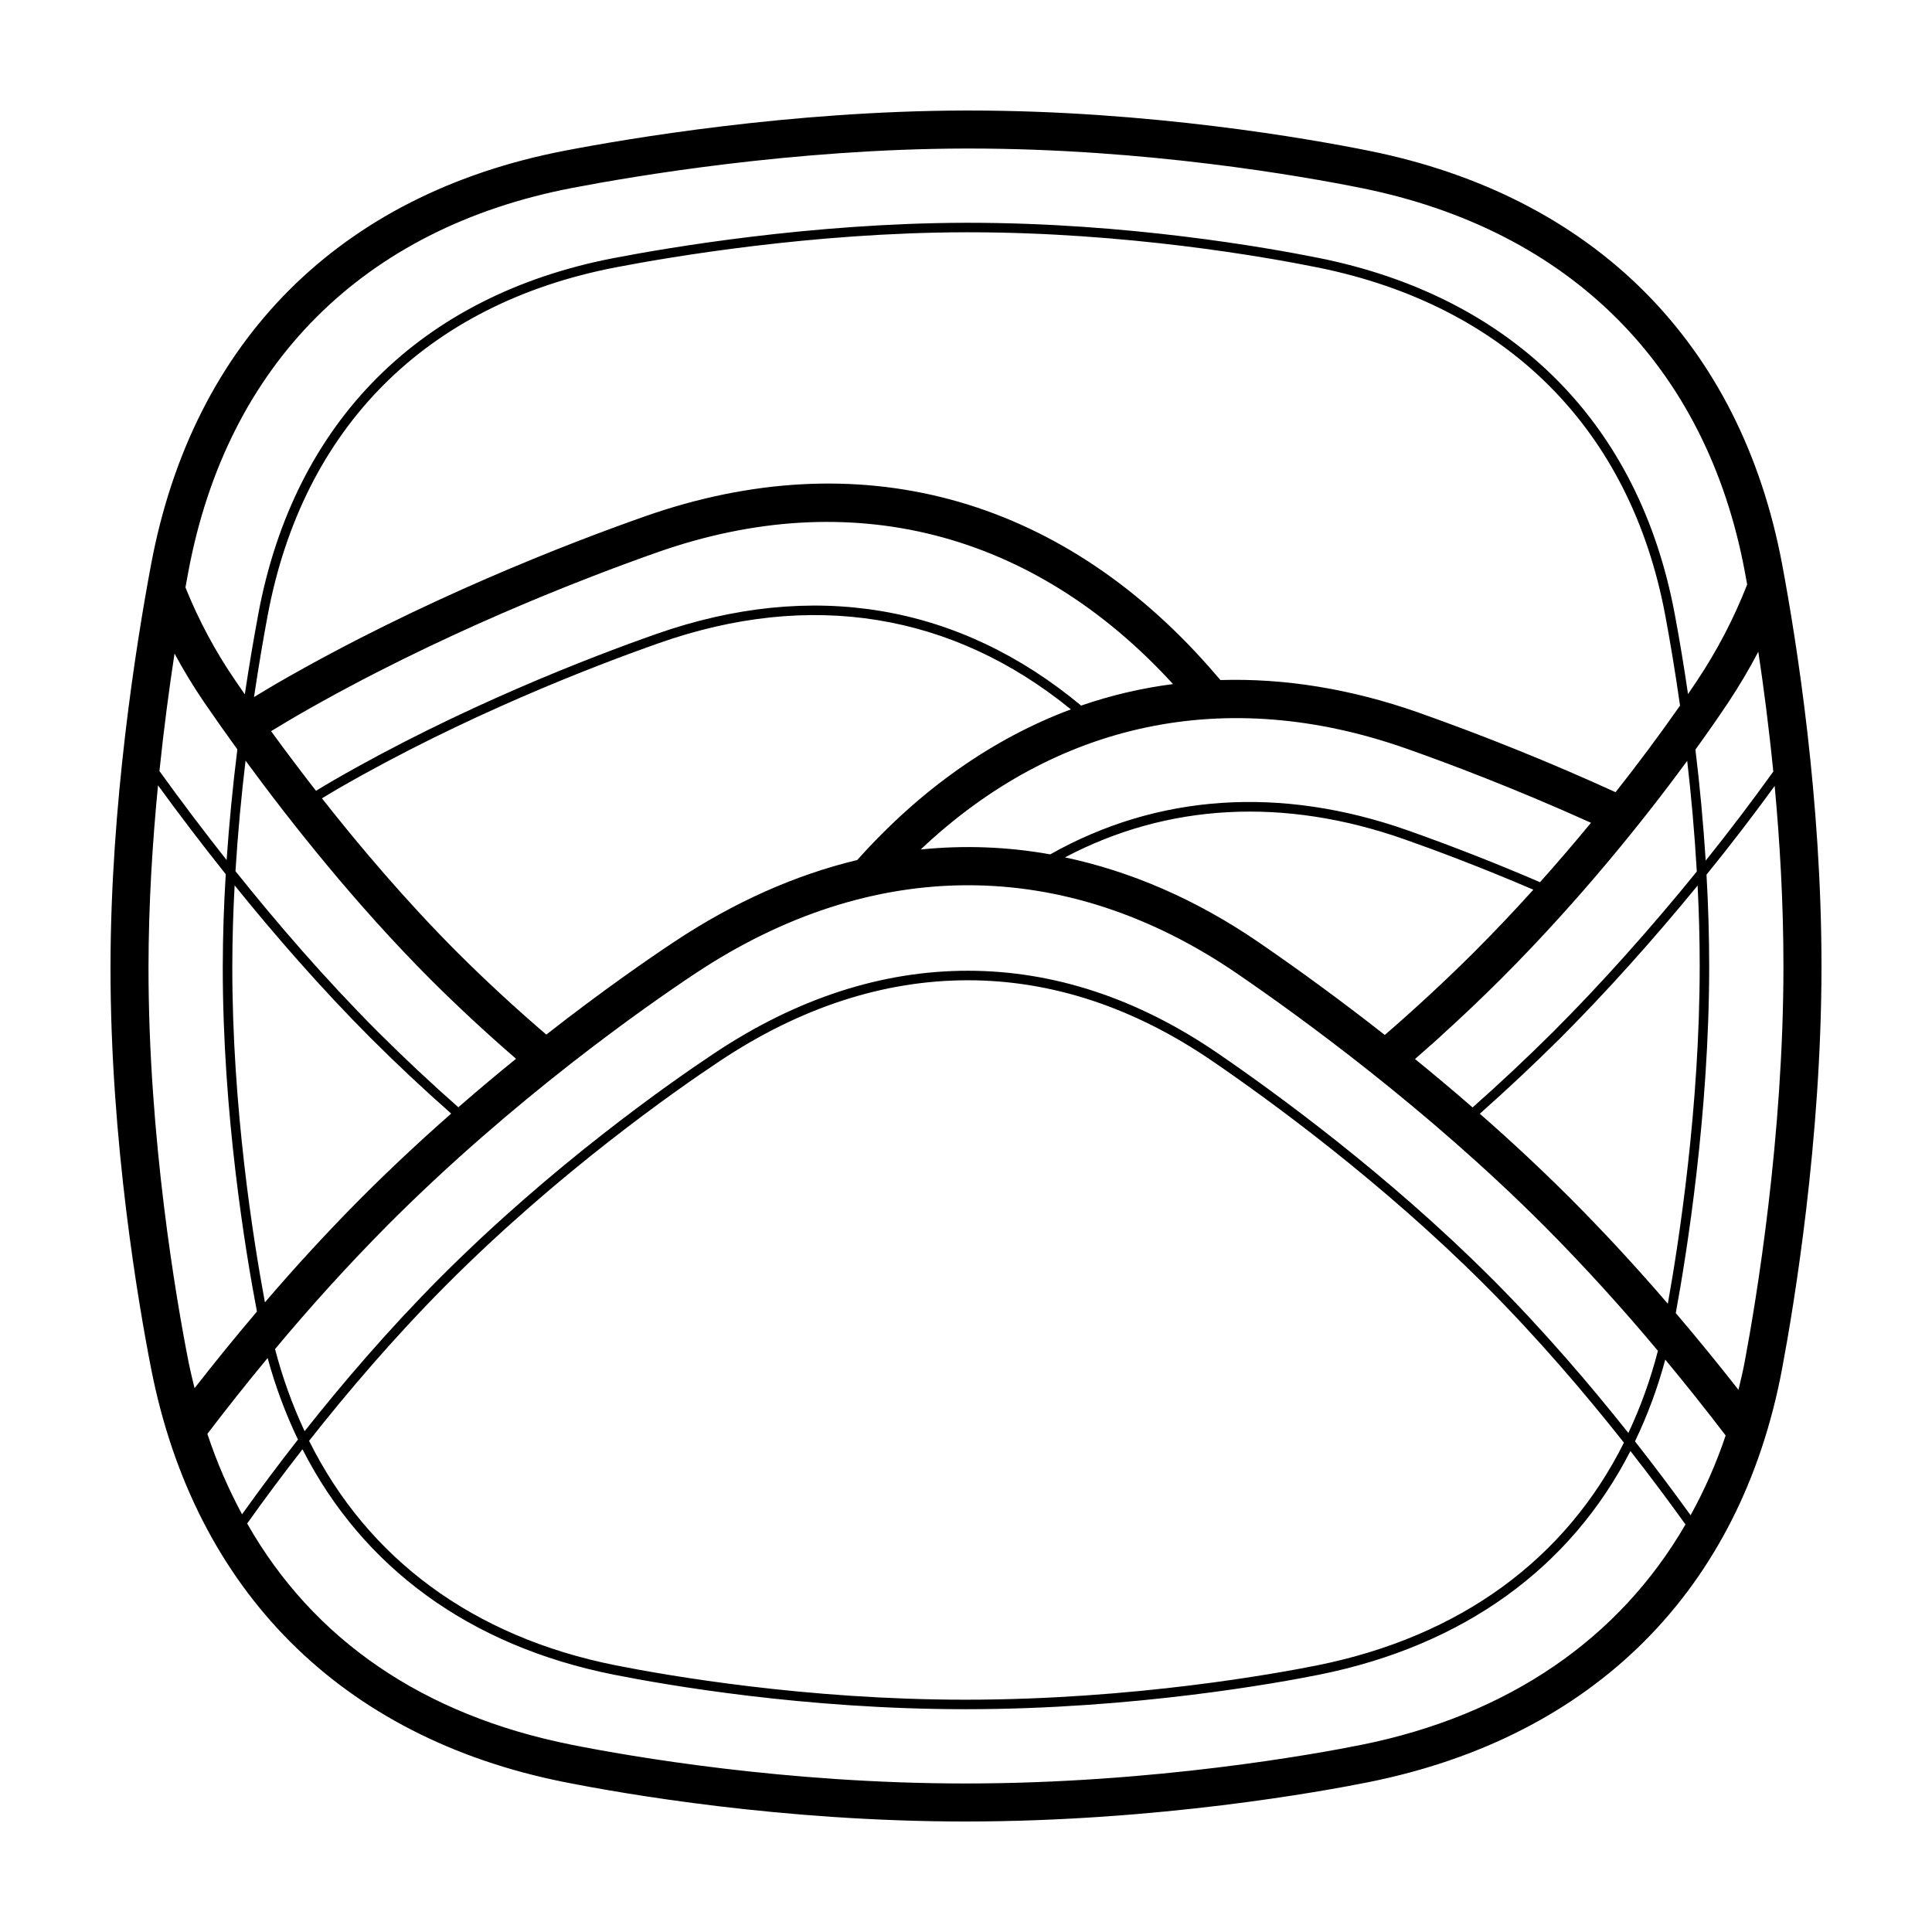 <?xml version="1.0" encoding="UTF-8"?>
<!-- Uploaded to: SVG Repo, www.svgrepo.com, Generator: SVG Repo Mixer Tools -->
<svg fill="#000000" width="800px" height="800px" version="1.1" viewBox="144 144 512 512" xmlns="http://www.w3.org/2000/svg">
 <path d="m616.29 293.57c-11.004-58.684-49.914-97.621-109.54-109.62-15.93-3.203-58.141-10.66-106.01-10.66h-0.91c-46.426 0.098-89.734 7.481-106.2 10.656-59.566 11.469-98.484 50.406-109.59 109.63-4 21.34-10.715 63.574-10.754 106.64-0.047 46.371 7.512 89.91 10.762 106.48 11.555 58.918 50.461 97.84 109.55 109.58 15.793 3.141 57.758 10.438 106.24 10.438 51.055 0 94.738-7.992 106.91-10.438 59.641-12.004 98.547-50.934 109.54-109.62 3.137-16.715 10.426-60.57 10.426-106.65 0-44.223-6.531-85.664-10.422-106.43zm-21.852 106.43c0 37.262-5.465 72.871-8.449 89.5-8.254-9.613-16.859-18.922-25.797-27.906-7.766-7.742-15.777-15.227-24.027-22.445 7.266-6.445 14.348-13.094 21.238-19.941 12.184-12.184 24.676-26.117 36.484-40.527 0.348 6.957 0.551 14.098 0.551 21.316zm-388.26-21.367c10.66 13.203 22.898 27.277 36.219 40.621h0.004c6.852 6.836 13.91 13.457 21.168 19.859-8.285 7.273-16.328 14.812-24.117 22.613-8.746 8.824-17.168 17.969-25.246 27.41-3.102-16.645-8.676-51.746-8.641-88.938 0.004-7.266 0.23-14.488 0.613-21.566zm304.8 39.645h0.004c-10.875-8.547-22.02-16.738-33.418-24.566-16.586-11.352-33.832-18.785-51.332-22.5 27.121-14.312 58.023-16.027 89.969-4.785 7.965 2.801 20.035 7.297 34.152 13.352-5.113 5.668-10.367 11.203-15.758 16.605-7.613 7.57-15.492 14.871-23.613 21.895zm-111.15 198.36c-47.59 0-88.777-7.164-104.27-10.242-39.469-7.844-68.562-27.887-86.055-58.648 4.742-6.664 9.629-13.223 14.66-19.668 15.965 31.355 44.34 52.141 82.52 59.727 13.84 2.754 50.621 9.152 93.168 9.152 44.805 0 83.09-7.008 93.754-9.152 38.293-7.707 66.633-28.328 82.48-59.273 5.793 7.406 10.727 14.078 14.586 19.473-17.559 30.277-46.934 50.547-85.918 58.398-11.938 2.394-54.793 10.234-104.92 10.234zm93.27-31.309c-10.605 2.137-48.68 9.109-93.25 9.109-42.32 0-78.91-6.375-92.676-9.109-37.781-7.512-65.727-28.242-81.258-59.496 9.992-12.676 22.398-27.285 36.375-41.316 29.684-29.805 60.602-51.445 72.512-59.363 21.336-14.184 43.434-21.371 65.684-21.371 22.234 0 44.012 7.195 64.75 21.375 15.227 10.418 44.848 31.977 72.137 59.258 14.148 14.148 26.801 29.016 36.984 41.902-15.406 30.84-43.344 51.379-81.254 59.012zm46.047-102.7c-27.434-27.426-57.199-49.082-72.492-59.551-21.16-14.48-43.422-21.82-66.176-21.82-22.758 0-45.324 7.332-67.07 21.793-11.977 7.961-43.055 29.715-72.906 59.68-13.688 13.75-25.871 28.035-35.777 40.547v0.004c-3.269-7-5.891-14.281-7.832-21.758 9.422-11.32 19.328-22.227 29.688-32.691 33.379-33.52 68.172-57.871 81.582-66.789 47.012-31.25 98.051-31.262 143.71-0.016 17.141 11.73 50.488 35.992 81.188 66.695l0.004-0.004c10.574 10.645 20.68 21.738 30.297 33.258-1.918 7.488-4.539 14.781-7.828 21.777-10.098-12.723-22.512-27.258-36.379-41.125zm-108.64-151.64c-32.359-26.934-71.203-33.523-112.7-18.934-17.492 6.152-51.852 19.371-85.438 38.758-1.559 0.898-3.078 1.832-4.621 2.754v0.004c-4.055-5.203-8.023-10.469-11.902-15.801 2.223-1.34 4.43-2.695 6.68-3.996 37.586-21.703 76.086-36.512 95.688-43.41 51.207-18.016 99.598-5.562 136.65 34.918v0.004c-8.293 1.066-16.457 2.977-24.359 5.703zm-196.88 22.008c33.406-19.285 67.602-32.441 85.012-38.566 40.137-14.125 77.734-8.012 109.16 17.562-20.641 7.715-39.754 21.07-56.625 39.926-16.418 3.934-32.719 11.18-48.586 21.73-6.812 4.527-19.043 12.973-33.812 24.531l0.004-0.004c-8.129-6.957-15.992-14.219-23.574-21.77-13.445-13.473-25.695-27.879-35.887-40.84 1.438-0.855 2.863-1.734 4.312-2.574zm318.49 24.797h0.004c-11.543-4.977-23.246-9.559-35.09-13.75-33.715-11.859-66.312-9.633-94.707 6.375v-0.004c-11.328-2.031-22.887-2.465-34.336-1.289 35.891-33.918 81.047-43.504 128.62-26.773 11.48 4.039 28.934 10.637 49.016 19.688l0.004 0.004c-4.394 5.34-8.898 10.594-13.508 15.75zm20.027-23.855c-17.078-7.793-34.492-14.828-52.188-21.09-17.938-6.312-35.543-9.141-52.523-8.629-0.961-1.117-1.934-2.258-2.863-3.301-40.211-45.648-93.387-59.867-149.71-40.059-19.938 7.012-59.094 22.078-97.383 44.188-2.074 1.199-4.109 2.453-6.16 3.684 1.273-8.574 2.559-15.965 3.621-21.645 9.34-49.82 42.09-82.574 92.211-92.23 14.379-2.769 52.199-9.219 92.688-9.301h0.789c41.754 0 78.57 6.504 92.461 9.301 50.227 10.105 82.977 42.863 92.227 92.23 1.145 6.106 2.551 14.293 3.914 23.895l0.004 0.004c-5.469 7.816-11.168 15.469-17.09 22.953zm15.66-47.312c-9.457-50.449-42.914-83.914-94.203-94.242-13.965-2.812-50.98-9.344-92.965-9.344h-0.797c-40.699 0.086-78.707 6.566-93.16 9.344-51.211 9.863-84.672 43.332-94.211 94.242h0.004c-1.324 7.102-2.523 14.23-3.59 21.375-0.816-1.172-1.629-2.352-2.438-3.531-5.328-7.75-9.789-16.066-13.293-24.793 0.273-1.496 0.527-2.922 0.781-4.258 10.289-54.875 46.367-90.957 101.59-101.59 16.188-3.113 58.746-10.371 104.32-10.469h0.891c46.965 0 88.387 7.32 104.02 10.465 55.34 11.141 91.43 47.223 101.63 101.6 0.207 1.09 0.418 2.266 0.637 3.473-3.523 9.023-8.02 17.637-13.406 25.684-0.59 0.887-1.375 2.051-2.266 3.356h-0.004c-1.035-7.125-2.215-14.227-3.535-21.305zm-397.55 10.574c2.367 4.383 4.984 8.715 7.883 12.965v-0.004c2.867 4.184 5.789 8.332 8.77 12.434-1.219 9.746-2.168 19.523-2.848 29.324-6.109-7.731-12.043-15.594-17.805-23.586 1.184-11.383 2.594-21.914 4-31.137zm18.824 28.379c12.043 16.43 29.242 38.16 48.996 57.949h-0.004c7.312 7.285 14.879 14.309 22.691 21.055-4.934 4-10.051 8.277-15.297 12.852h0.004c-7.301-6.438-14.402-13.094-21.293-19.969-13.992-14.016-26.758-28.828-37.77-42.602 0.637-10.273 1.582-20.164 2.672-29.285zm5.848 158.31c2.098 7.668 4.805 14.863 8.039 21.613-5.082 6.488-10.023 13.09-14.816 19.801-3.68-6.824-6.754-13.957-9.188-21.316 5.184-6.809 10.504-13.508 15.965-20.098zm377.1 41.672v-0.004c-4.773-6.629-9.688-13.156-14.734-19.582 3.34-6.957 6.027-14.207 8.023-21.664 5.469 6.594 10.805 13.297 16.004 20.109-2.453 7.312-5.566 14.387-9.293 21.137zm-36.402-128.14c-6.93 6.891-14.059 13.582-21.371 20.062-5.016-4.363-10.102-8.641-15.262-12.832 1.449-1.27 2.898-2.539 4.316-3.812l0.012 0.016 2.394-2.156-0.016-0.016c5.465-4.934 10.805-10 16.02-15.195 21.543-21.543 38.668-43.211 49.414-57.852 1.043 9.074 1.945 18.973 2.543 29.328-12.262 15.098-25.332 29.738-38.051 42.461zm37.684-74.777v0.004c2.981-4.113 5.883-8.281 8.707-12.5 2.883-4.34 5.539-8.828 7.957-13.441 1.406 9.309 2.812 20.059 3.969 31.77-5.762 8.02-11.734 15.887-17.91 23.594-0.633-9.832-1.539-19.645-2.723-29.422zm-409.95 57.574c0.016-16.547 1.043-32.961 2.519-48.094 5.809 7.981 11.793 15.832 17.953 23.547-0.508 8.16-0.773 16.336-0.793 24.516-0.035 38.953 6.039 75.602 9.059 91.387-5.652 6.652-11.164 13.422-16.531 20.309-0.57-2.359-1.152-4.707-1.633-7.141-3.191-16.273-10.613-59.039-10.574-104.52zm423.03 104.56c-0.48 2.562-1.078 5.047-1.672 7.531l-0.004 0.004c-5.394-6.894-10.934-13.672-16.613-20.336 2.883-15.668 8.855-52.898 8.855-91.992v0.004c-0.008-8.07-0.246-16.137-0.711-24.188 6.223-7.684 12.25-15.527 18.066-23.52 1.375 14.852 2.324 31.078 2.324 47.707 0 45.238-7.168 88.352-10.246 104.79z"/>
</svg>